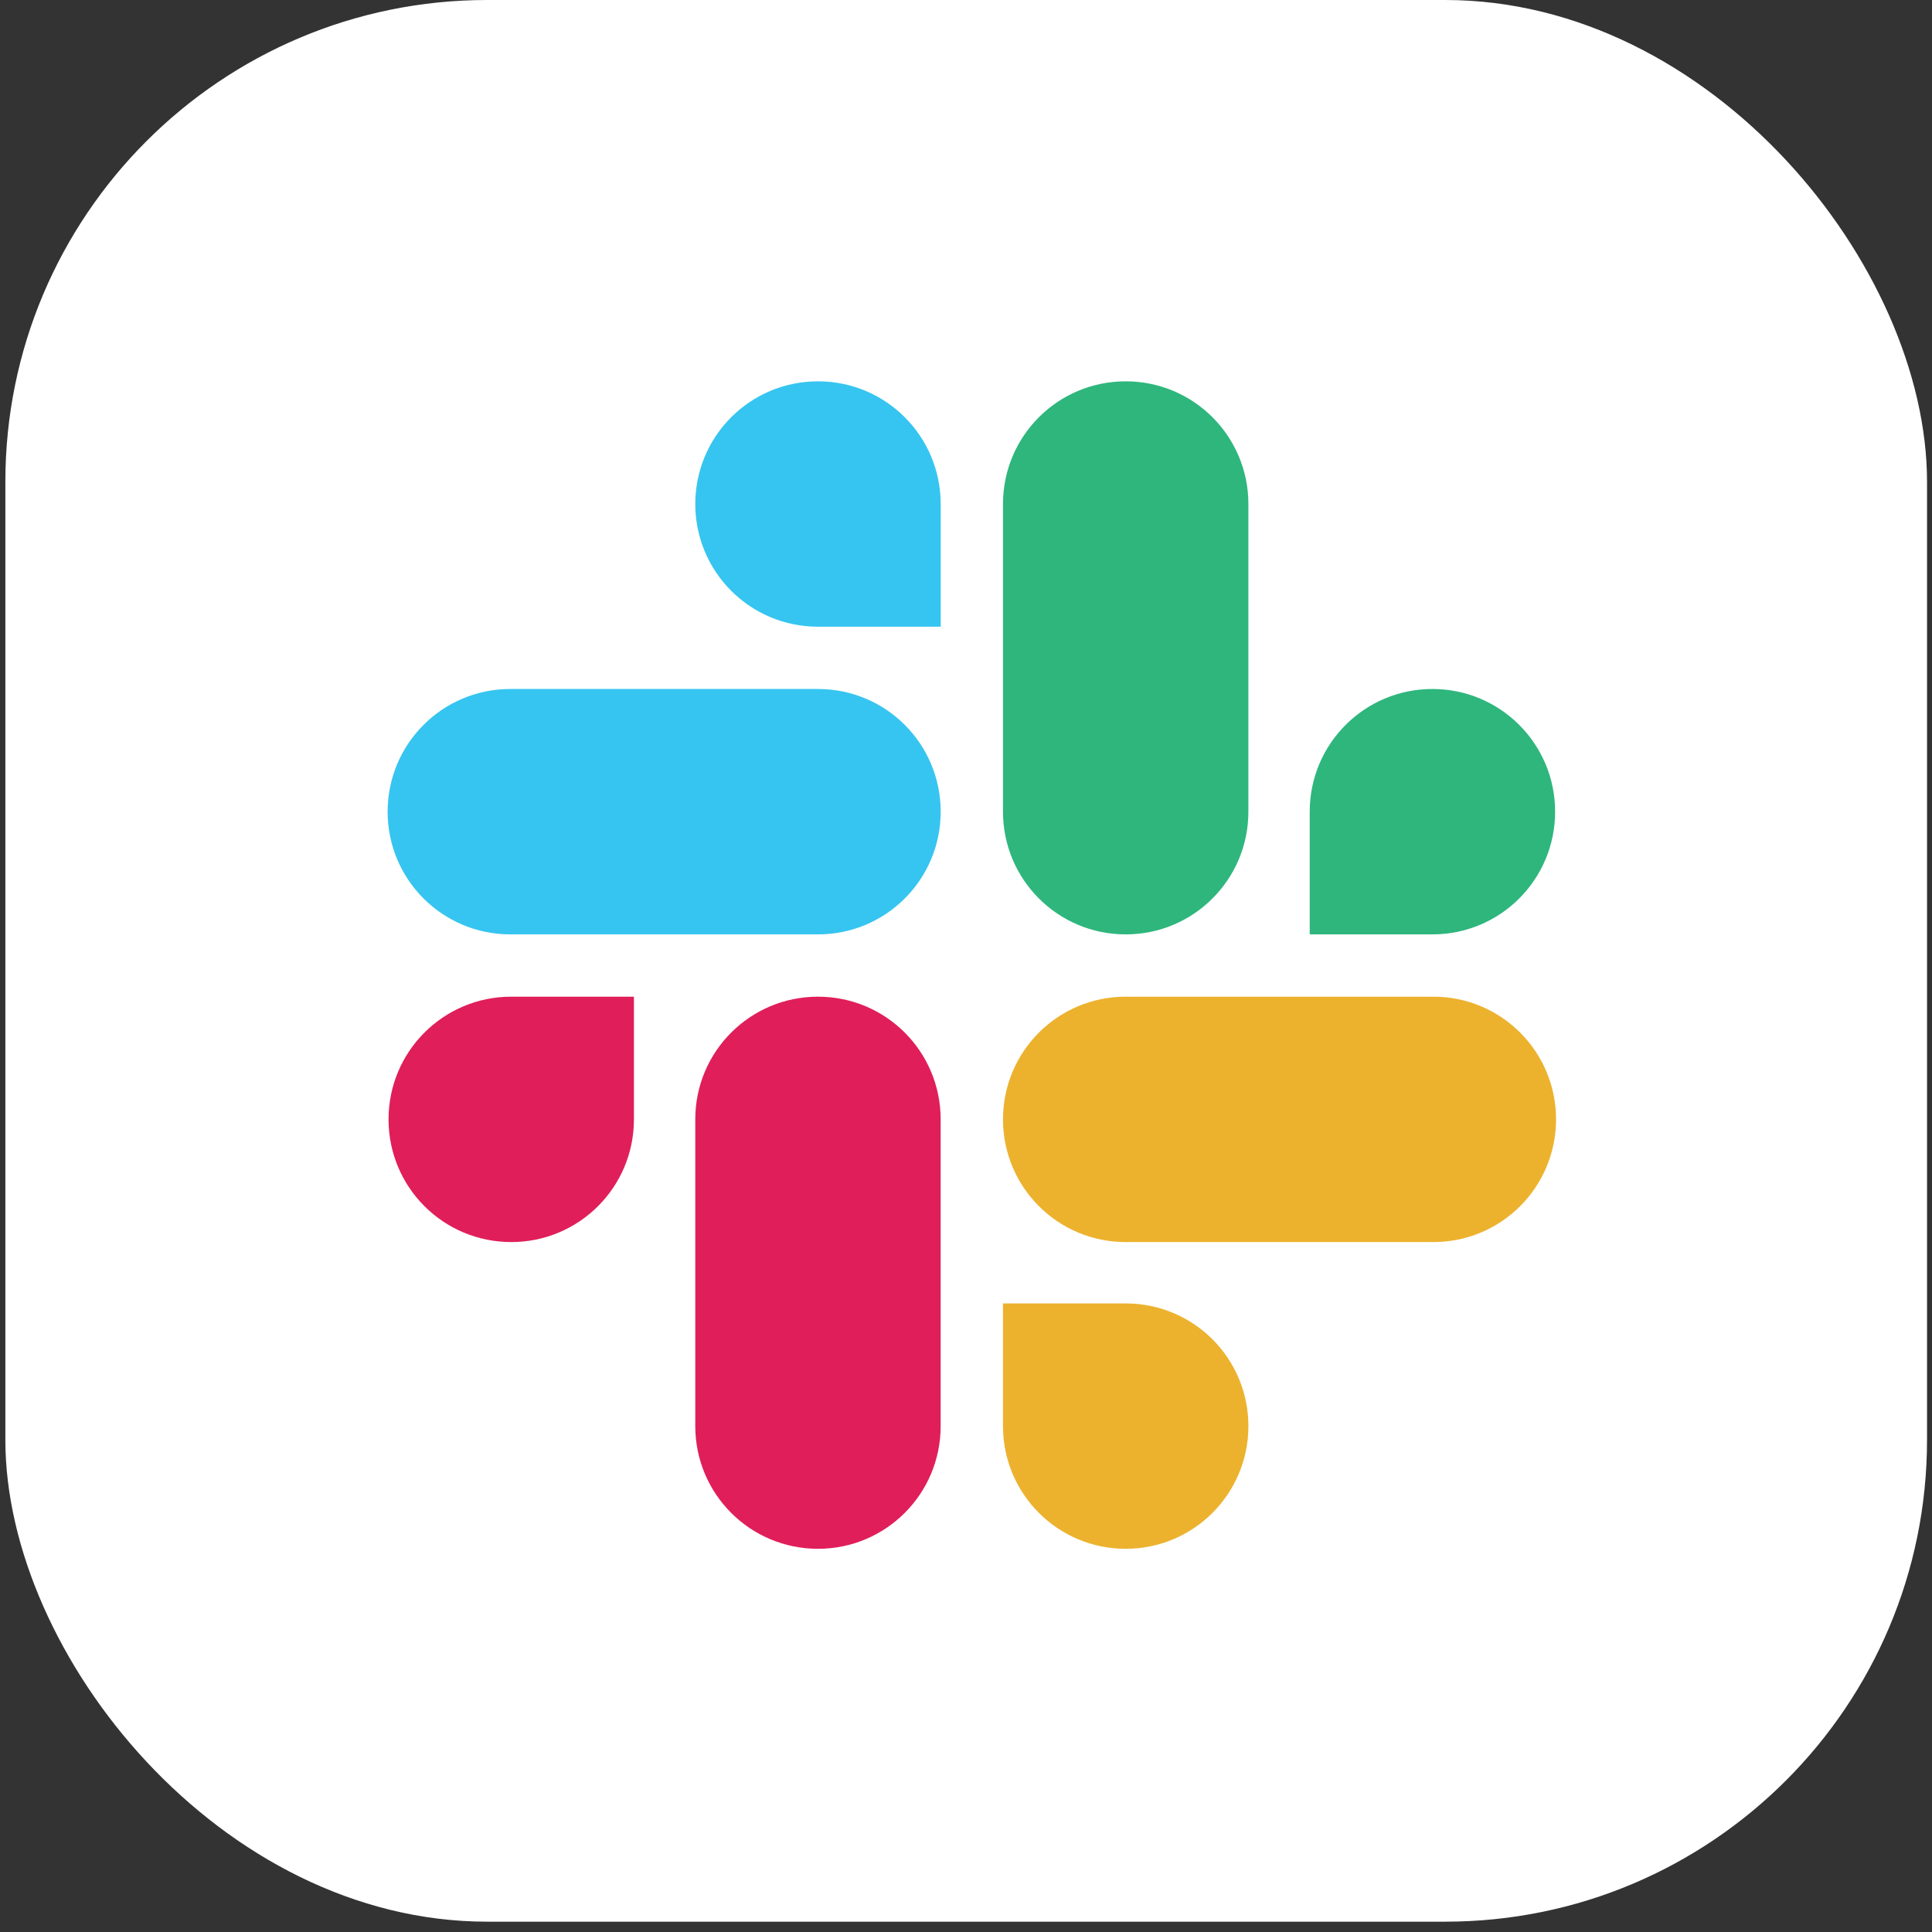 <svg width="110" height="110" viewBox="0 0 110 110" fill="none" xmlns="http://www.w3.org/2000/svg">
<rect x="0" y="0" width="110" height="110" fill="#333333" stroke="none"/>
<rect x="0.305" width="109.412" height="109.412" rx="27.433" fill="white"/>
<path d="M36.093 63.732C36.093 67.596 32.971 70.718 29.108 70.718C25.244 70.718 22.122 67.596 22.122 63.732C22.122 59.869 25.244 56.747 29.108 56.747H36.093V63.732ZM39.586 63.732C39.586 59.869 42.709 56.747 46.572 56.747C50.435 56.747 53.557 59.869 53.557 63.732V81.196C53.557 85.06 50.435 88.182 46.572 88.182C42.709 88.182 39.586 85.06 39.586 81.196V63.732Z" fill="#E01E5A"/>
<path d="M46.573 35.682C42.71 35.682 39.587 32.56 39.587 28.697C39.587 24.834 42.71 21.711 46.573 21.711C50.436 21.711 53.559 24.834 53.559 28.697V35.682H46.573ZM46.573 39.228C50.436 39.228 53.559 42.351 53.559 46.214C53.559 50.077 50.436 53.2 46.573 53.2H29.056C25.193 53.2 22.07 50.077 22.07 46.214C22.07 42.351 25.193 39.228 29.056 39.228H46.573Z" fill="#36C5F0"/>
<path d="M74.57 46.214C74.57 42.351 77.693 39.228 81.556 39.228C85.419 39.228 88.542 42.351 88.542 46.214C88.542 50.077 85.419 53.2 81.556 53.2H74.57V46.214ZM71.078 46.214C71.078 50.077 67.955 53.2 64.092 53.2C60.229 53.2 57.106 50.077 57.106 46.214V28.697C57.106 24.834 60.229 21.711 64.092 21.711C67.955 21.711 71.078 24.834 71.078 28.697V46.214Z" fill="#2EB67D"/>
<path d="M64.092 74.211C67.955 74.211 71.078 77.333 71.078 81.196C71.078 85.06 67.955 88.182 64.092 88.182C60.229 88.182 57.106 85.06 57.106 81.196V74.211H64.092ZM64.092 70.718C60.229 70.718 57.106 67.596 57.106 63.732C57.106 59.869 60.229 56.747 64.092 56.747H81.609C85.472 56.747 88.595 59.869 88.595 63.732C88.595 67.596 85.472 70.718 81.609 70.718H64.092Z" fill="#ECB22E"/>
</svg>
